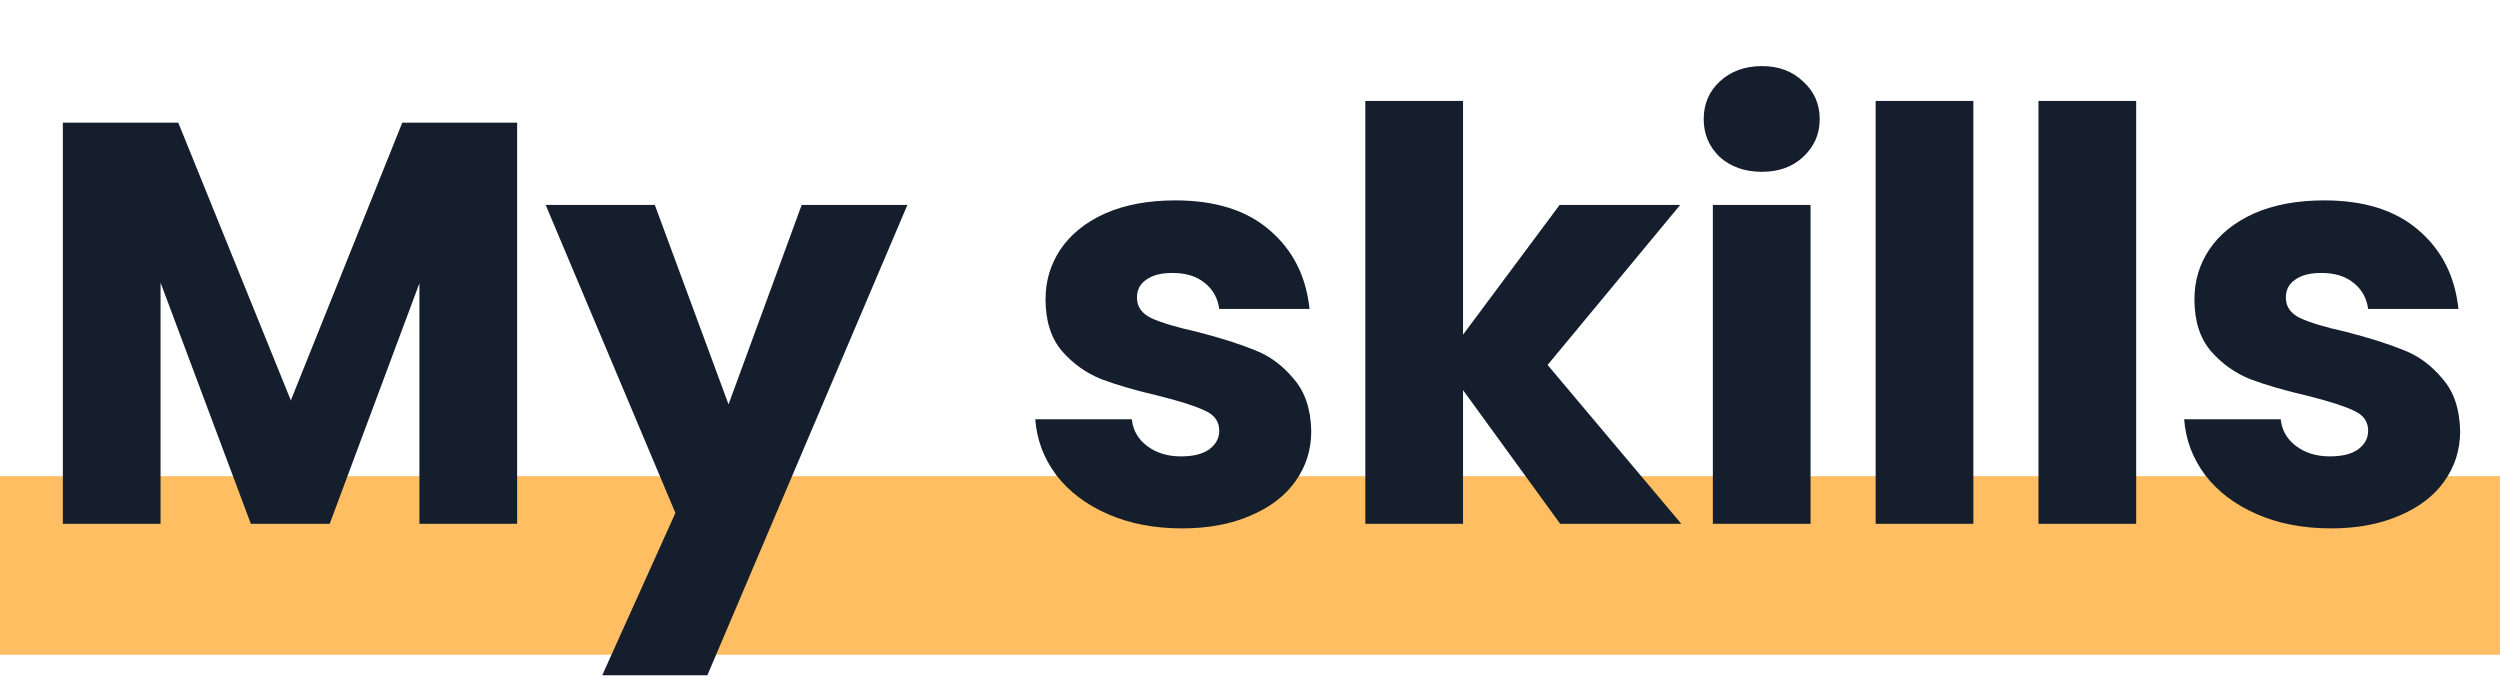 <svg width="210" height="57" viewBox="0 0 210 57" fill="none" xmlns="http://www.w3.org/2000/svg">
<rect y="40" width="210" height="15" fill="#FFBE62"/>
<path d="M43.439 10.304V44H35.231V23.792L27.695 44H21.071L13.487 23.744V44H5.279V10.304H14.975L24.431 33.632L33.791 10.304H43.439ZM76.221 17.216L59.421 56.72H50.589L56.733 43.088L45.837 17.216H55.005L61.197 33.968L67.341 17.216H76.221ZM99.297 44.384C96.961 44.384 94.881 43.984 93.057 43.184C91.233 42.384 89.793 41.296 88.737 39.92C87.681 38.512 87.089 36.944 86.961 35.216H95.073C95.169 36.144 95.601 36.896 96.369 37.472C97.137 38.048 98.081 38.336 99.201 38.336C100.225 38.336 101.009 38.144 101.553 37.76C102.129 37.344 102.417 36.816 102.417 36.176C102.417 35.408 102.017 34.848 101.217 34.496C100.417 34.112 99.121 33.696 97.329 33.248C95.409 32.8 93.809 32.336 92.529 31.856C91.249 31.344 90.145 30.56 89.217 29.504C88.289 28.416 87.825 26.96 87.825 25.136C87.825 23.6 88.241 22.208 89.073 20.96C89.937 19.68 91.185 18.672 92.817 17.936C94.481 17.2 96.449 16.832 98.721 16.832C102.081 16.832 104.721 17.664 106.641 19.328C108.593 20.992 109.713 23.2 110.001 25.952H102.417C102.289 25.024 101.873 24.288 101.169 23.744C100.497 23.2 99.601 22.928 98.481 22.928C97.521 22.928 96.785 23.12 96.273 23.504C95.761 23.856 95.505 24.352 95.505 24.992C95.505 25.76 95.905 26.336 96.705 26.72C97.537 27.104 98.817 27.488 100.545 27.872C102.529 28.384 104.145 28.896 105.393 29.408C106.641 29.888 107.729 30.688 108.657 31.808C109.617 32.896 110.113 34.368 110.145 36.224C110.145 37.792 109.697 39.2 108.801 40.448C107.937 41.664 106.673 42.624 105.009 43.328C103.377 44.032 101.473 44.384 99.297 44.384ZM131.055 44L122.895 32.768V44H114.687V8.48H122.895V28.112L131.007 17.216H141.135L129.999 30.656L141.231 44H131.055ZM148.007 14.432C146.567 14.432 145.383 14.016 144.455 13.184C143.559 12.32 143.111 11.264 143.111 10.016C143.111 8.736 143.559 7.68 144.455 6.848C145.383 5.984 146.567 5.552 148.007 5.552C149.415 5.552 150.567 5.984 151.463 6.848C152.391 7.68 152.855 8.736 152.855 10.016C152.855 11.264 152.391 12.32 151.463 13.184C150.567 14.016 149.415 14.432 148.007 14.432ZM152.087 17.216V44H143.879V17.216H152.087ZM165.763 8.48V44H157.555V8.48H165.763ZM179.439 8.48V44H171.231V8.48H179.439ZM195.804 44.384C193.468 44.384 191.388 43.984 189.564 43.184C187.74 42.384 186.3 41.296 185.244 39.92C184.188 38.512 183.596 36.944 183.468 35.216H191.58C191.676 36.144 192.108 36.896 192.876 37.472C193.644 38.048 194.588 38.336 195.708 38.336C196.732 38.336 197.516 38.144 198.06 37.76C198.636 37.344 198.924 36.816 198.924 36.176C198.924 35.408 198.524 34.848 197.724 34.496C196.924 34.112 195.628 33.696 193.836 33.248C191.916 32.8 190.316 32.336 189.036 31.856C187.756 31.344 186.652 30.56 185.724 29.504C184.796 28.416 184.332 26.96 184.332 25.136C184.332 23.6 184.748 22.208 185.58 20.96C186.444 19.68 187.692 18.672 189.324 17.936C190.988 17.2 192.956 16.832 195.228 16.832C198.588 16.832 201.228 17.664 203.148 19.328C205.1 20.992 206.22 23.2 206.508 25.952H198.924C198.796 25.024 198.38 24.288 197.676 23.744C197.004 23.2 196.108 22.928 194.988 22.928C194.028 22.928 193.292 23.12 192.78 23.504C192.268 23.856 192.012 24.352 192.012 24.992C192.012 25.76 192.412 26.336 193.212 26.72C194.044 27.104 195.324 27.488 197.052 27.872C199.036 28.384 200.652 28.896 201.9 29.408C203.148 29.888 204.236 30.688 205.164 31.808C206.124 32.896 206.62 34.368 206.652 36.224C206.652 37.792 206.204 39.2 205.308 40.448C204.444 41.664 203.18 42.624 201.516 43.328C199.884 44.032 197.98 44.384 195.804 44.384Z" fill="#151E2C"/>
</svg>
